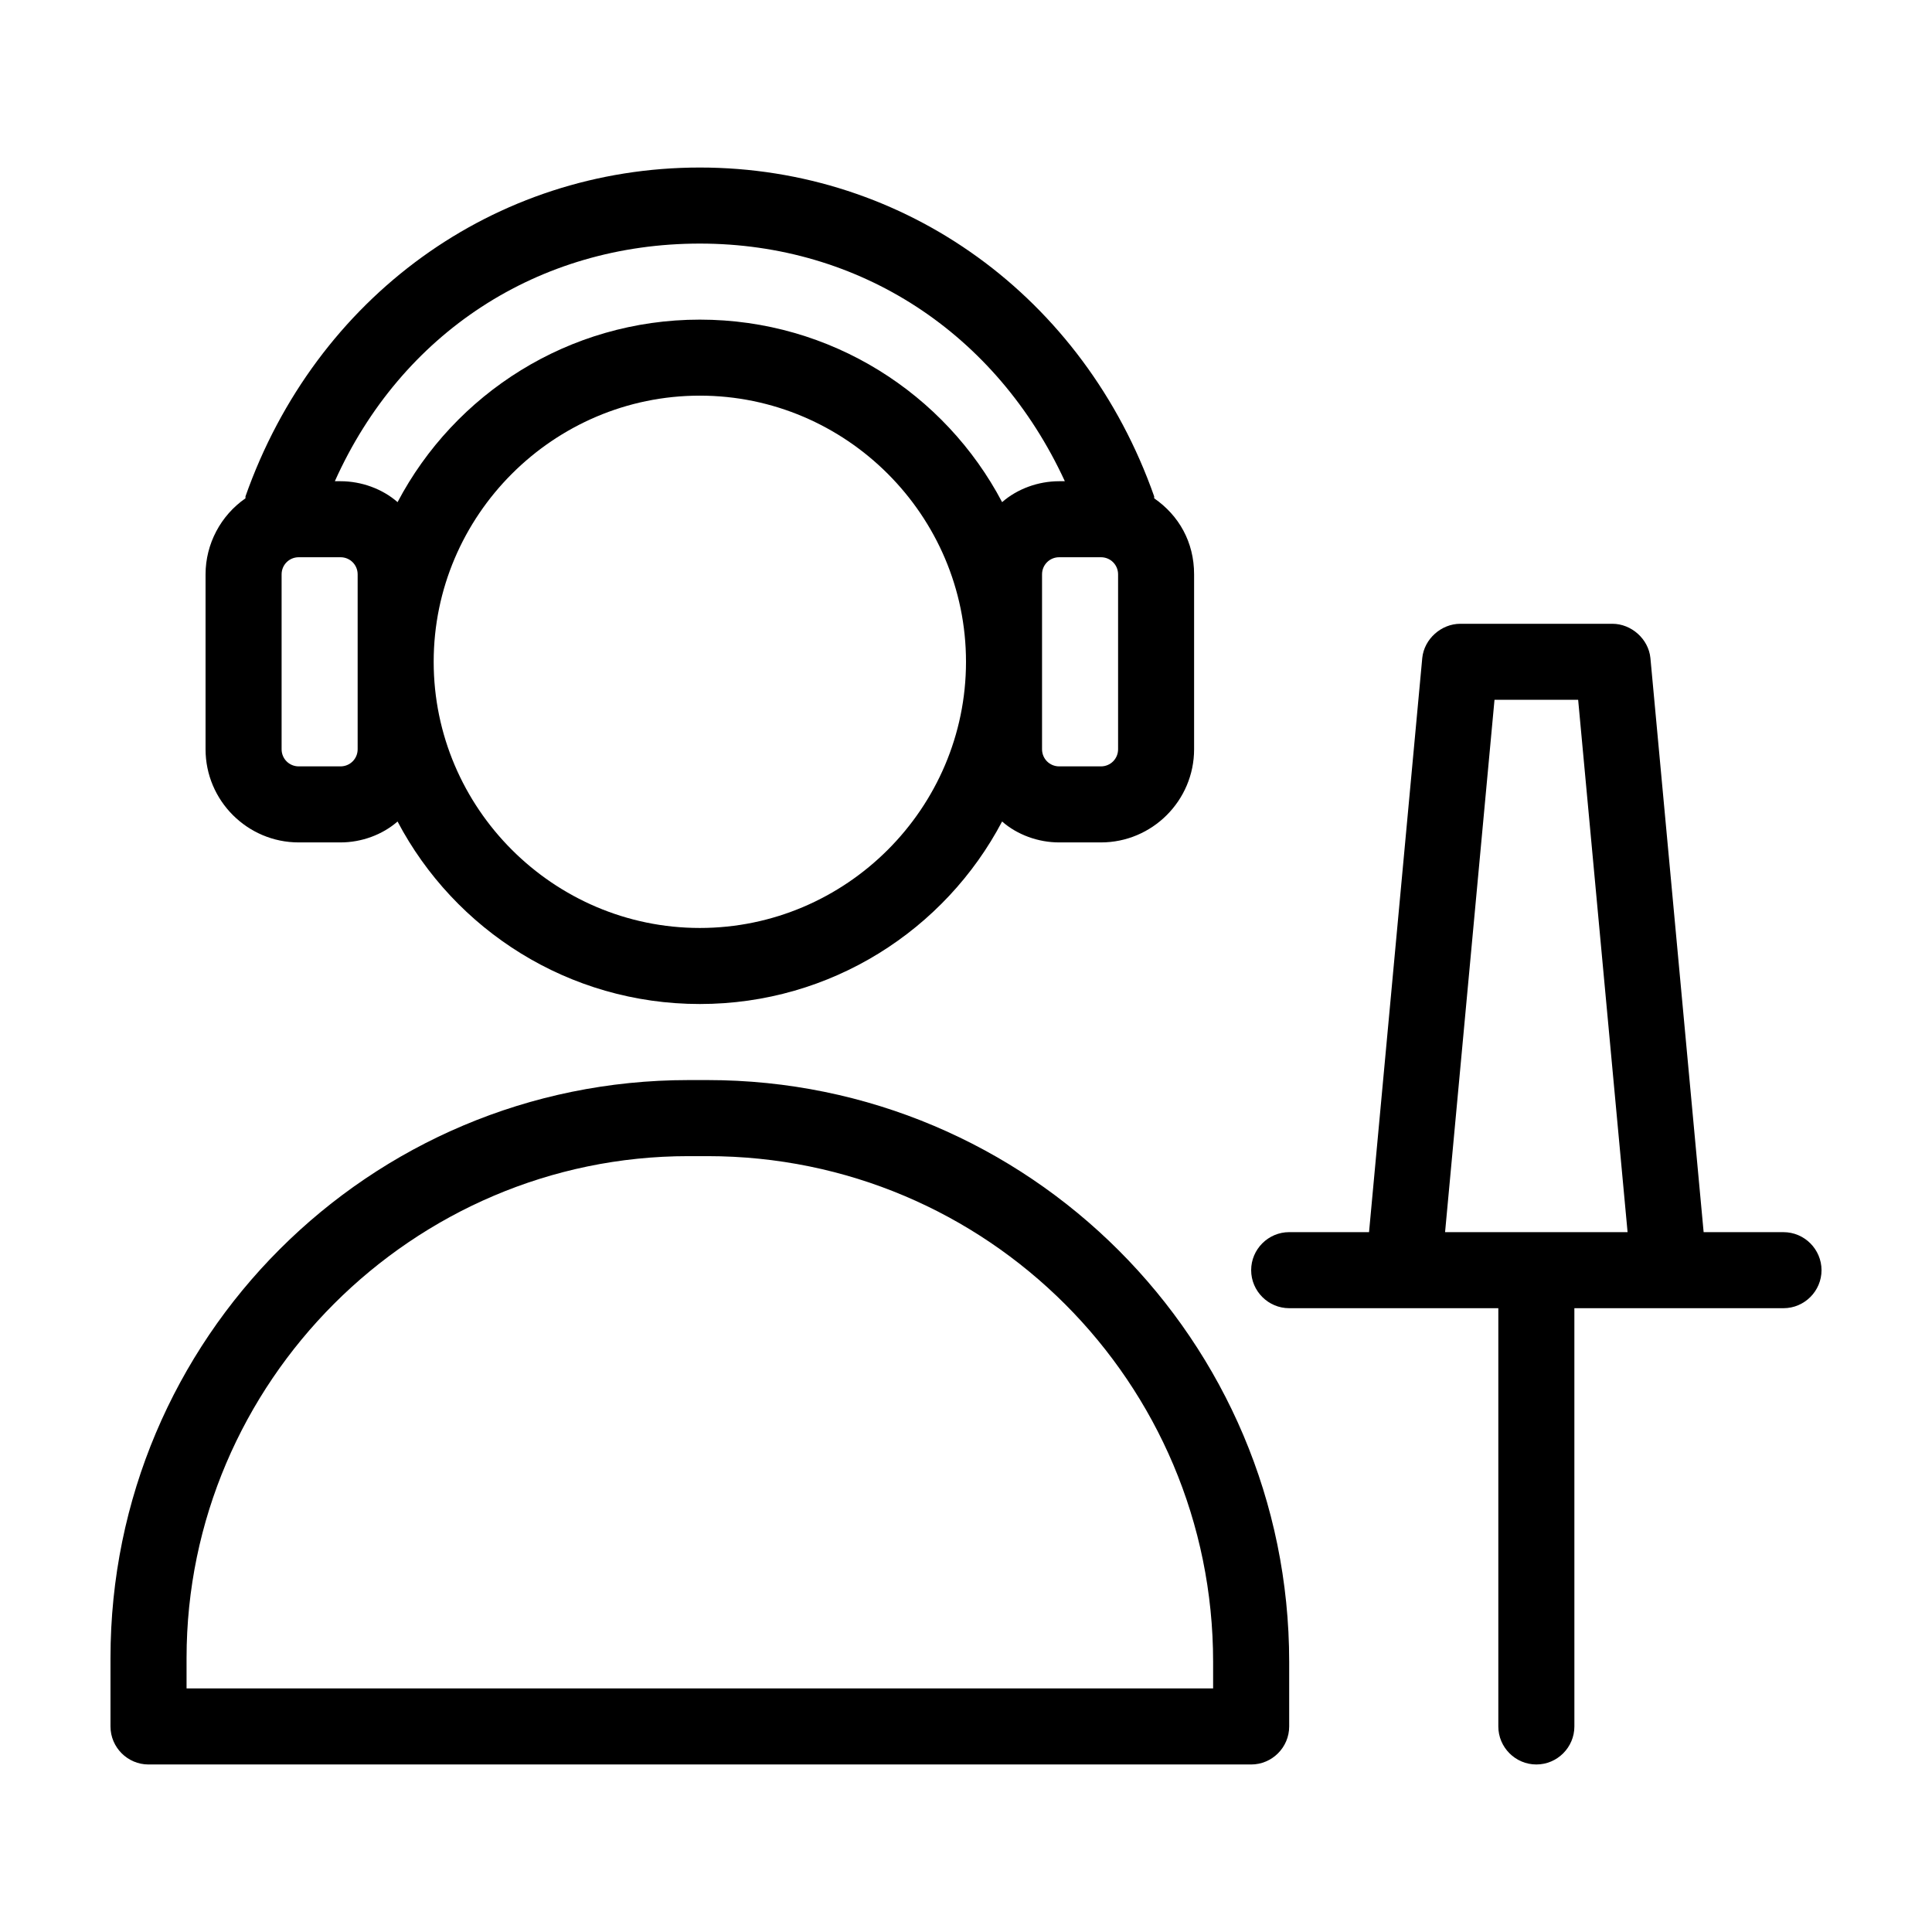 <?xml version="1.0" encoding="UTF-8"?>
<!-- Uploaded to: SVG Repo, www.svgrepo.com, Generator: SVG Repo Mixer Tools -->
<svg fill="#000000" width="800px" height="800px" version="1.1" viewBox="144 144 512 512" xmlns="http://www.w3.org/2000/svg">
 <g>
  <path d="m223.16 367.25h11.082c5.543 0 11.082-2.016 15.113-5.543 15.113 28.719 45.344 48.367 80.105 48.367 34.762 0 64.992-19.648 80.105-48.367 4.031 3.527 9.574 5.543 15.113 5.543h11.082c13.602 0 24.688-11.082 24.688-24.688v-46.352c0-8.566-4.031-15.617-10.578-20.152v-0.504c-18.637-52.898-65.996-87.156-120.41-87.156s-101.77 34.258-120.41 87.16v0.504c-6.551 4.535-10.578 12.09-10.578 20.152v46.352c0 13.602 11.082 24.684 24.684 24.684zm15.621-24.688c0 2.519-2.016 4.535-4.535 4.535h-11.082c-2.519 0-4.535-2.016-4.535-4.535v-46.352c0-2.519 2.016-4.535 4.535-4.535h11.082c2.519 0 4.535 2.016 4.535 4.535zm90.684 47.359c-38.793 0-70.535-31.738-70.535-70.535 0-38.793 31.738-70.535 70.535-70.535 38.793 0 70.535 31.738 70.535 70.535s-31.742 70.535-70.535 70.535zm110.84-47.359c0 2.519-2.016 4.535-4.535 4.535h-11.082c-2.519 0-4.535-2.016-4.535-4.535v-46.352c0-2.519 2.016-4.535 4.535-4.535h11.082c2.519 0 4.535 2.016 4.535 4.535zm-110.84-134.01c42.32 0 78.594 23.68 96.73 62.977h-1.512c-5.543 0-11.082 2.016-15.113 5.543-15.113-28.719-45.344-48.367-80.105-48.367-34.762 0-64.992 19.648-80.105 48.367-4.031-3.527-9.574-5.543-15.113-5.543h-1.512c17.633-39.297 53.906-62.977 96.73-62.977z"/>
  <path d="m331.48 430.23h-5.039c-84.641 0-153.16 68.52-153.16 153.16v18.137c0 5.543 4.535 10.078 10.078 10.078h292.21c5.543 0 10.078-4.535 10.078-10.078v-17.129c-0.008-85.145-69.027-154.17-154.17-154.17zm134.01 161.22h-272.05v-8.062c0-73.051 59.953-133 133-133h5.039c74.059 0 134.01 59.953 134.01 134.02z"/>
  <path d="m616.64 470.53h-21.16l-14.105-152.15c-0.504-5.039-5.039-9.07-10.078-9.07h-40.305c-5.039 0-9.574 4.031-10.078 9.07l-14.105 152.15h-21.16c-5.543 0-10.078 4.535-10.078 10.078s4.535 10.078 10.078 10.078h55.422v110.84c0 5.543 4.535 10.078 10.078 10.078s10.078-4.535 10.078-10.078l-0.004-110.84h55.422c5.543 0 10.078-4.535 10.078-10.078-0.008-5.539-4.539-10.074-10.082-10.074zm-65.496 0h-24.184l13.098-141.07h22.168l13.098 141.07z"/>
 </g>
</svg>